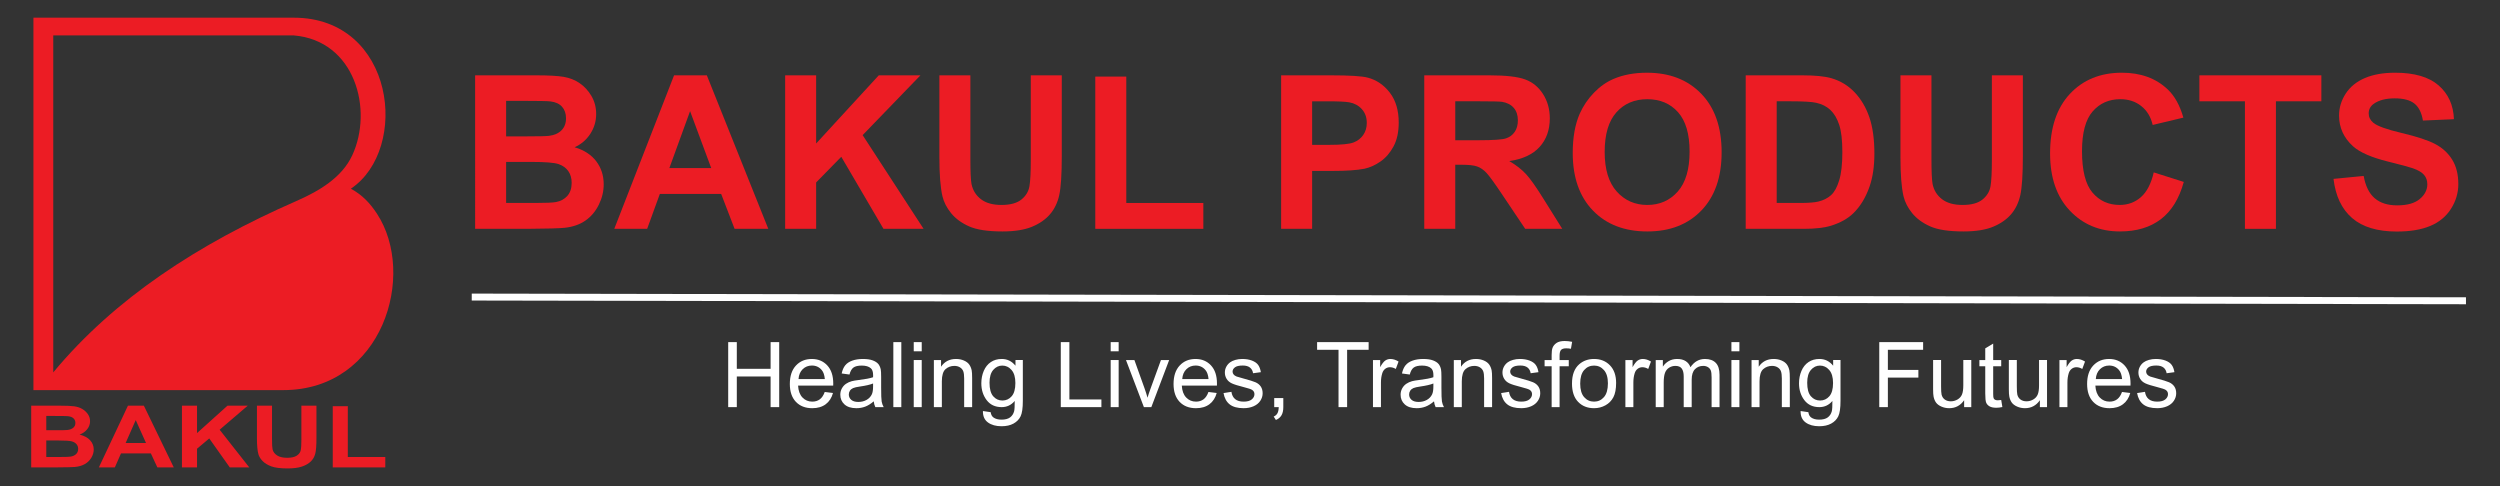 <svg xmlns="http://www.w3.org/2000/svg" id="Layer_1" width="1080" height="210" viewBox="0 0 1080 210"><rect x="0" y="0" width="1080" height="210" fill="#333333" stroke="none"/><defs><style>      .cls-1, .cls-2 {        fill: #fff;      }      .cls-2 {        stroke: #fff;        stroke-miterlimit: 10;        stroke-width: 3px;      }      .cls-3 {        fill-rule: evenodd;      }      .cls-3, .cls-4 {        fill: #ec1c24;      }    </style></defs><g><path class="cls-3" d="M23.008,15.293v145.582c26.486-31.942,62.672-55.503,104.899-73.976,10.071-4.406,19.809-10.194,24.284-19.841,9.131-19.686,1.203-49.569-25.332-51.765H23.008M14.442,7.638h112.417c43.794,0,50.255,56.73,24.727,73.873,4.976,2.757,8.245,6.215,11.255,10.797,17.275,26.291,2.549,76.222-40.501,76.222H14.442V7.638Z"></path><path class="cls-4" d="M143.748,201.909v-26.43h6.508v21.938h16.184v4.491h-22.692M111.002,175.262h6.509v14.431c0,2.29.082,3.778.241,4.455.277,1.091.945,1.966,1.988,2.623,1.05.665,2.484.993,4.301.993,1.845,0,3.243-.309,4.182-.936.937-.621,1.502-1.39,1.687-2.296.196-.912.287-2.419.287-4.529v-14.742h6.508v13.997c0,3.202-.172,5.46-.525,6.781-.354,1.321-.999,2.432-1.945,3.344-.946.905-2.214,1.631-3.791,2.172-1.583.539-3.655.806-6.208.806-3.078,0-5.411-.291-7.003-.88-1.592-.589-2.845-1.353-3.768-2.29-.924-.937-1.531-1.923-1.825-2.953-.428-1.527-.639-3.779-.639-6.763v-14.215ZM78.603,201.909v-26.648h6.508v11.831l13.152-11.831h8.754l-12.139,10.38,12.799,16.267h-8.422l-8.859-12.507-5.284,4.454v8.053h-6.508ZM63.079,191.369l-4.444-9.889-4.353,9.889h8.797ZM75.067,201.909h-7.087l-2.814-6.055h-12.889l-2.658,6.055h-6.906l12.558-26.648h6.885l12.91,26.648ZM19.997,190.295v7.123h6.021c2.35,0,3.835-.05,4.467-.162.969-.142,1.756-.503,2.364-1.061.608-.564.917-1.322.917-2.264,0-.801-.241-1.476-.706-2.035-.474-.558-1.148-.968-2.035-1.222-.885-.255-2.813-.379-5.772-.379h-5.255ZM19.997,179.697v6.161h4.265c2.537,0,4.113-.031,4.729-.093,1.111-.105,1.99-.422,2.627-.949.639-.527.953-1.222.953-2.084,0-.826-.269-1.496-.818-2.01-.554-.515-1.373-.826-2.455-.931-.645-.062-2.499-.094-5.562-.094h-3.738ZM13.482,175.262h12.89c2.551,0,4.458.086,5.711.267,1.254.174,2.373.541,3.364,1.098.991.559,1.809,1.297,2.468,2.227.662.924.991,1.966.991,3.115,0,1.247-.405,2.395-1.215,3.437-.819,1.042-1.921,1.824-3.311,2.345,1.96.472,3.476,1.278,4.526,2.413,1.059,1.142,1.584,2.482,1.584,4.021,0,1.21-.337,2.388-1.02,3.535-.684,1.142-1.614,2.06-2.794,2.743-1.179.682-2.633,1.104-4.369,1.265-1.08.094-3.7.155-7.851.18h-10.975v-26.648Z"></path></g><g><g><path class="cls-4" d="M205.255,32.544h26.506c5.247,0,9.159.219,11.737.655,2.579.438,4.885,1.351,6.921,2.736,2.035,1.388,3.731,3.234,5.088,5.541,1.357,2.308,2.036,4.894,2.036,7.758,0,3.106-.837,5.956-2.511,8.549-1.673,2.594-3.943,4.539-6.807,5.835,4.04,1.176,7.146,3.182,9.318,6.016,2.171,2.835,3.256,6.167,3.256,9.996,0,3.016-.701,5.948-2.103,8.798s-3.317,5.127-5.745,6.83c-2.428,1.704-5.421,2.752-8.979,3.144-2.232.242-7.615.393-16.148.452h-22.571V32.544ZM218.644,43.58v15.334h8.775c5.216,0,8.458-.075,9.725-.227,2.292-.272,4.094-1.062,5.405-2.374,1.312-1.312,1.968-3.038,1.968-5.18,0-2.05-.565-3.716-1.696-4.998-1.131-1.281-2.812-2.058-5.043-2.329-1.327-.15-5.142-.227-11.444-.227h-7.689ZM218.644,69.95v17.731h12.394c4.825,0,7.885-.136,9.182-.407,1.99-.362,3.611-1.244,4.863-2.647,1.251-1.401,1.877-3.279,1.877-5.631,0-1.99-.483-3.679-1.447-5.066-.966-1.387-2.36-2.397-4.184-3.03-1.825-.633-5.783-.95-11.873-.95h-10.81Z"></path><path class="cls-4" d="M331.905,98.853h-14.565l-5.79-15.062h-26.506l-5.473,15.062h-14.203l25.828-66.31h14.158l26.551,66.31ZM307.253,72.619l-9.137-24.606-8.956,24.606h18.093Z"></path><path class="cls-4" d="M339.187,98.853V32.544h13.389v29.445l27.049-29.445h18.002l-24.968,25.827,26.325,40.482h-17.324l-18.229-31.119-10.856,11.082v20.037h-13.389Z"></path><path class="cls-4" d="M405.813,32.544h13.389v35.914c0,5.699.166,9.394.498,11.082.573,2.714,1.938,4.893,4.094,6.536,2.156,1.644,5.104,2.465,8.843,2.465,3.799,0,6.664-.776,8.594-2.33,1.929-1.553,3.09-3.46,3.483-5.722.392-2.262.588-6.016.588-11.263v-36.683h13.389v34.828c0,7.961-.362,13.585-1.085,16.872s-2.058,6.061-4.003,8.322c-1.945,2.262-4.546,4.064-7.803,5.405s-7.509,2.013-12.755,2.013c-6.332,0-11.135-.731-14.407-2.193-3.272-1.463-5.857-3.362-7.757-5.699-1.9-2.337-3.152-4.787-3.754-7.351-.875-3.8-1.312-9.408-1.312-16.826v-35.371Z"></path><path class="cls-4" d="M473.165,98.853V33.086h13.389v54.596h33.291v11.172h-46.679Z"></path><path class="cls-4" d="M553.45,98.853V32.544h21.485c8.142,0,13.449.332,15.922.995,3.8.995,6.981,3.159,9.544,6.49,2.562,3.332,3.845,7.638,3.845,12.914,0,4.07-.739,7.493-2.217,10.268s-3.354,4.953-5.631,6.536c-2.277,1.583-4.591,2.631-6.943,3.144-3.196.633-7.825.95-13.886.95h-8.73v25.013h-13.389ZM566.839,43.761v18.817h7.328c5.276,0,8.805-.347,10.584-1.041,1.779-.693,3.174-1.778,4.184-3.257,1.011-1.477,1.516-3.195,1.516-5.156,0-2.412-.709-4.402-2.126-5.971-1.418-1.567-3.211-2.548-5.383-2.939-1.599-.302-4.81-.453-9.634-.453h-6.469Z"></path><path class="cls-4" d="M615.283,98.853V32.544h28.18c7.085,0,12.234.596,15.446,1.786,3.212,1.191,5.782,3.31,7.712,6.356s2.894,6.528,2.894,10.448c0,4.976-1.463,9.085-4.387,12.326-2.926,3.241-7.298,5.285-13.117,6.129,2.894,1.688,5.284,3.543,7.169,5.564,1.884,2.021,4.425,5.608,7.621,10.765l8.097,12.937h-16.012l-9.68-14.429c-3.438-5.156-5.79-8.405-7.057-9.748-1.267-1.341-2.608-2.261-4.025-2.759-1.418-.497-3.664-.746-6.739-.746h-2.714v27.682h-13.389ZM628.672,60.588h9.905c6.423,0,10.434-.272,12.032-.815,1.598-.543,2.85-1.478,3.754-2.805.904-1.326,1.357-2.985,1.357-4.976,0-2.231-.596-4.032-1.787-5.405-1.191-1.371-2.872-2.238-5.043-2.601-1.086-.15-4.343-.227-9.771-.227h-10.448v16.827Z"></path><path class="cls-4" d="M679.422,66.106c0-6.754,1.01-12.423,3.031-17.007,1.507-3.377,3.565-6.407,6.174-9.092,2.607-2.684,5.465-4.674,8.571-5.971,4.131-1.748,8.896-2.623,14.293-2.623,9.771,0,17.588,3.03,23.453,9.092,5.865,6.061,8.798,14.489,8.798,25.284,0,10.705-2.91,19.081-8.729,25.127-5.82,6.046-13.601,9.068-23.34,9.068-9.861,0-17.701-3.008-23.52-9.023-5.82-6.016-8.73-14.301-8.73-24.855ZM693.218,65.653c0,7.509,1.733,13.201,5.202,17.075,3.467,3.875,7.87,5.812,13.207,5.812s9.718-1.923,13.141-5.768c3.422-3.845,5.134-9.611,5.134-17.301,0-7.6-1.667-13.268-4.998-17.008-3.333-3.738-7.758-5.608-13.276-5.608s-9.966,1.893-13.343,5.677c-3.378,3.784-5.066,9.491-5.066,17.12Z"></path><path class="cls-4" d="M754.145,32.544h24.471c5.519,0,9.725.422,12.619,1.267,3.891,1.145,7.222,3.182,9.997,6.106,2.773,2.926,4.885,6.507,6.332,10.743s2.171,9.461,2.171,15.673c0,5.458-.678,10.162-2.035,14.112-1.658,4.825-4.025,8.729-7.102,11.715-2.322,2.262-5.458,4.026-9.408,5.292-2.955.935-6.905,1.402-11.851,1.402h-25.194V32.544ZM767.534,43.761v43.921h9.996c3.739,0,6.439-.211,8.097-.634,2.171-.542,3.973-1.462,5.405-2.759,1.432-1.296,2.601-3.43,3.506-6.4.904-2.97,1.356-7.018,1.356-12.145s-.452-9.062-1.356-11.806c-.905-2.744-2.172-4.885-3.8-6.423s-3.694-2.578-6.197-3.121c-1.869-.422-5.533-.634-10.991-.634h-6.016Z"></path><path class="cls-4" d="M820.999,32.544h13.389v35.914c0,5.699.165,9.394.497,11.082.572,2.714,1.938,4.893,4.094,6.536,2.155,1.644,5.104,2.465,8.843,2.465,3.8,0,6.664-.776,8.594-2.33,1.93-1.553,3.091-3.46,3.483-5.722.392-2.262.588-6.016.588-11.263v-36.683h13.389v34.828c0,7.961-.362,13.585-1.086,16.872s-2.058,6.061-4.003,8.322c-1.944,2.262-4.546,4.064-7.803,5.405-3.256,1.342-7.508,2.013-12.755,2.013-6.333,0-11.135-.731-14.406-2.193-3.272-1.463-5.857-3.362-7.758-5.699-1.899-2.337-3.151-4.787-3.754-7.351-.875-3.8-1.312-9.408-1.312-16.826v-35.371Z"></path><path class="cls-4" d="M930.414,74.474l12.981,4.116c-1.99,7.237-5.3,12.612-9.928,16.125-4.63,3.514-10.502,5.269-17.618,5.269-8.806,0-16.043-3.008-21.711-9.023-5.67-6.016-8.504-14.24-8.504-24.674,0-11.037,2.85-19.608,8.549-25.715s13.192-9.159,22.48-9.159c8.111,0,14.7,2.397,19.766,7.191,3.016,2.835,5.277,6.906,6.785,12.213l-13.253,3.166c-.784-3.438-2.42-6.151-4.907-8.142-2.488-1.99-5.512-2.985-9.069-2.985-4.915,0-8.903,1.764-11.964,5.292s-4.591,9.243-4.591,17.144c0,8.383,1.507,14.354,4.522,17.911,3.016,3.559,6.936,5.338,11.761,5.338,3.558,0,6.619-1.131,9.183-3.393,2.562-2.262,4.402-5.819,5.518-10.675Z"></path><path class="cls-4" d="M969.812,98.853v-55.093h-19.676v-11.217h52.695v11.217h-19.631v55.093h-13.389Z"></path><path class="cls-4" d="M1008.078,77.278l13.026-1.267c.784,4.372,2.375,7.584,4.771,9.635,2.397,2.051,5.632,3.075,9.703,3.075,4.311,0,7.561-.911,9.747-2.736,2.187-1.824,3.279-3.958,3.279-6.4,0-1.567-.46-2.902-1.38-4.003s-2.525-2.059-4.816-2.872c-1.568-.543-5.142-1.508-10.721-2.896-7.177-1.778-12.212-3.965-15.107-6.559-4.07-3.648-6.106-8.097-6.106-13.343,0-3.377.957-6.536,2.873-9.477,1.914-2.94,4.673-5.179,8.277-6.717,3.603-1.538,7.953-2.307,13.049-2.307,8.323,0,14.588,1.824,18.794,5.473,4.207,3.649,6.415,8.52,6.627,14.61l-13.389.588c-.573-3.407-1.803-5.857-3.687-7.351-1.885-1.492-4.712-2.239-8.481-2.239-3.89,0-6.936.8-9.137,2.397-1.418,1.025-2.126,2.397-2.126,4.116,0,1.568.663,2.91,1.99,4.025,1.688,1.418,5.79,2.896,12.304,4.434,6.513,1.537,11.33,3.129,14.451,4.771,3.121,1.644,5.564,3.89,7.328,6.739,1.764,2.85,2.646,6.371,2.646,10.562,0,3.799-1.056,7.357-3.166,10.675-2.111,3.317-5.097,5.782-8.956,7.396-3.86,1.612-8.67,2.42-14.429,2.42-8.384,0-14.821-1.938-19.314-5.812s-7.177-9.521-8.051-16.939Z"></path></g><line class="cls-2" x1="203.794" y1="128.332" x2="1065.3" y2="129.934"></line><g><path class="cls-1" d="M314.582,175.88v-28.085h3.717v11.533h14.598v-11.533h3.716v28.085h-3.716v-13.238h-14.598v13.238h-3.717Z"></path><path class="cls-1" d="M356.287,169.328l3.563.44c-.562,2.082-1.603,3.697-3.123,4.847-1.52,1.149-3.461,1.725-5.824,1.725-2.976,0-5.335-.917-7.079-2.749-1.743-1.833-2.615-4.403-2.615-7.711,0-3.423.881-6.079,2.644-7.97,1.762-1.89,4.048-2.835,6.858-2.835,2.721,0,4.943.926,6.667,2.777,1.724,1.853,2.586,4.458,2.586,7.816,0,.204-.006.511-.019.92h-15.172c.127,2.234.76,3.946,1.897,5.134s2.554,1.781,4.253,1.781c1.264,0,2.343-.332,3.238-.996.894-.664,1.603-1.724,2.126-3.18ZM344.965,163.753h11.36c-.153-1.711-.587-2.994-1.303-3.851-1.099-1.328-2.522-1.992-4.272-1.992-1.584,0-2.915.53-3.994,1.59-1.08,1.06-1.676,2.478-1.792,4.253Z"></path><path class="cls-1" d="M377.456,173.37c-1.277,1.086-2.507,1.852-3.688,2.299-1.182.447-2.449.671-3.803.671-2.235,0-3.953-.547-5.153-1.639s-1.801-2.487-1.801-4.186c0-.996.227-1.906.68-2.729.453-.824,1.047-1.485,1.782-1.983.734-.498,1.561-.874,2.481-1.13.677-.179,1.698-.352,3.065-.518,2.784-.332,4.834-.728,6.149-1.188.013-.473.019-.772.019-.9,0-1.404-.326-2.394-.977-2.97-.881-.778-2.19-1.168-3.927-1.168-1.622,0-2.819.284-3.592.853-.773.568-1.344,1.574-1.714,3.017l-3.372-.459c.306-1.443.81-2.608,1.513-3.497.702-.887,1.718-1.57,3.046-2.05,1.328-.478,2.867-.718,4.617-.718,1.736,0,3.148.204,4.233.613,1.085.408,1.884.923,2.394,1.542s.869,1.401,1.073,2.347c.115.587.173,1.647.173,3.18v4.598c0,3.206.073,5.233.22,6.083.146.849.437,1.663.872,2.442h-3.602c-.358-.716-.587-1.552-.69-2.51ZM377.168,165.669c-1.252.511-3.129.945-5.632,1.303-1.417.204-2.42.435-3.007.69-.588.256-1.041.629-1.36,1.121-.319.491-.479,1.037-.479,1.638,0,.92.348,1.685,1.044,2.299.696.613,1.715.92,3.056.92,1.328,0,2.51-.291,3.544-.872,1.035-.581,1.794-1.376,2.28-2.385.371-.779.556-1.929.556-3.448v-1.265Z"></path><path class="cls-1" d="M385.923,175.88v-28.085h3.448v28.085h-3.448Z"></path><path class="cls-1" d="M394.735,151.761v-3.966h3.448v3.966h-3.448ZM394.735,175.88v-20.345h3.448v20.345h-3.448Z"></path><path class="cls-1" d="M403.433,175.88v-20.345h3.103v2.893c1.495-2.235,3.653-3.353,6.475-3.353,1.226,0,2.353.22,3.381.661,1.028.44,1.797,1.019,2.309,1.733.511.716.868,1.565,1.073,2.548.127.639.191,1.756.191,3.353v12.51h-3.448v-12.376c0-1.404-.134-2.455-.402-3.151-.268-.695-.744-1.251-1.427-1.666s-1.484-.623-2.404-.623c-1.469,0-2.737.467-3.803,1.398-1.067.933-1.6,2.701-1.6,5.307v11.111h-3.448Z"></path><path class="cls-1" d="M424.62,177.565l3.353.498c.14,1.034.53,1.788,1.169,2.261.856.639,2.024.958,3.506.958,1.596,0,2.829-.319,3.697-.958.868-.639,1.456-1.532,1.762-2.682.179-.703.262-2.178.249-4.426-1.507,1.775-3.384,2.663-5.632,2.663-2.797,0-4.962-1.009-6.495-3.027-1.532-2.018-2.299-4.438-2.299-7.261,0-1.94.352-3.731,1.054-5.373.702-1.641,1.721-2.908,3.056-3.803,1.335-.894,2.902-1.341,4.703-1.341,2.401,0,4.38.971,5.939,2.912v-2.452h3.18v17.586c0,3.167-.323,5.412-.967,6.733-.645,1.322-1.667,2.366-3.065,3.133-1.399.766-3.12,1.149-5.163,1.149-2.427,0-4.387-.546-5.881-1.639-1.494-1.092-2.216-2.736-2.165-4.933ZM427.475,165.343c0,2.67.53,4.617,1.59,5.844,1.06,1.226,2.388,1.839,3.985,1.839,1.583,0,2.912-.61,3.984-1.83,1.073-1.219,1.609-3.132,1.609-5.737,0-2.49-.553-4.367-1.657-5.632s-2.436-1.897-3.994-1.897c-1.533,0-2.835.622-3.908,1.867s-1.609,3.095-1.609,5.546Z"></path><path class="cls-1" d="M458.26,175.88v-28.085h3.716v24.77h13.832v3.314h-17.548Z"></path><path class="cls-1" d="M479.812,151.761v-3.966h3.448v3.966h-3.448ZM479.812,175.88v-20.345h3.448v20.345h-3.448Z"></path><path class="cls-1" d="M494.161,175.88l-7.74-20.345h3.64l4.368,12.184c.472,1.315.907,2.682,1.303,4.1.306-1.073.734-2.362,1.283-3.87l4.521-12.413h3.544l-7.701,20.345h-3.218Z"></path><path class="cls-1" d="M522.053,169.328l3.563.44c-.562,2.082-1.603,3.697-3.123,4.847-1.52,1.149-3.461,1.725-5.824,1.725-2.976,0-5.335-.917-7.079-2.749-1.743-1.833-2.615-4.403-2.615-7.711,0-3.423.881-6.079,2.644-7.97,1.762-1.89,4.048-2.835,6.858-2.835,2.721,0,4.943.926,6.667,2.777,1.724,1.853,2.586,4.458,2.586,7.816,0,.204-.006.511-.019.92h-15.172c.127,2.234.76,3.946,1.897,5.134s2.554,1.781,4.253,1.781c1.264,0,2.343-.332,3.238-.996.894-.664,1.603-1.724,2.126-3.18ZM510.731,163.753h11.36c-.153-1.711-.587-2.994-1.303-3.851-1.099-1.328-2.522-1.992-4.272-1.992-1.584,0-2.915.53-3.994,1.59-1.08,1.06-1.676,2.478-1.792,4.253Z"></path><path class="cls-1" d="M528.566,169.807l3.41-.536c.192,1.366.725,2.414,1.6,3.142.875.729,2.098,1.092,3.669,1.092,1.583,0,2.758-.322,3.525-.967.766-.645,1.149-1.401,1.149-2.271,0-.779-.339-1.392-1.016-1.839-.473-.307-1.647-.696-3.525-1.169-2.529-.639-4.281-1.19-5.258-1.657-.977-.466-1.718-1.11-2.223-1.935s-.756-1.733-.756-2.729c0-.907.207-1.747.623-2.519.415-.772.98-1.414,1.695-1.926.537-.396,1.268-.731,2.193-1.005s1.919-.412,2.979-.412c1.596,0,2.998.23,4.205.69,1.206.46,2.097,1.082,2.672,1.868.574.785.97,1.836,1.188,3.151l-3.372.459c-.152-1.047-.597-1.864-1.331-2.452-.735-.587-1.772-.881-3.113-.881-1.583,0-2.714.262-3.391.785-.677.524-1.016,1.138-1.016,1.84,0,.447.141.85.422,1.206.281.371.721.678,1.322.92.345.128,1.36.422,3.046.881,2.439.651,4.141,1.185,5.106,1.6.964.416,1.721,1.02,2.269,1.81.549.792.824,1.775.824,2.95,0,1.149-.336,2.232-1.006,3.247-.671,1.016-1.638,1.801-2.902,2.356-1.264.556-2.695.834-4.291.834-2.644,0-4.659-.55-6.044-1.647-1.386-1.099-2.271-2.728-2.653-4.886Z"></path><path class="cls-1" d="M550.463,175.88v-3.928h3.927v3.928c0,1.442-.256,2.608-.766,3.496-.512.888-1.322,1.573-2.434,2.06l-.957-1.476c.728-.319,1.264-.789,1.608-1.408s.536-1.51.575-2.672h-1.954Z"></path><path class="cls-1" d="M578.241,175.88v-24.77h-9.253v-3.314h22.26v3.314h-9.291v24.77h-3.716Z"></path><path class="cls-1" d="M593.125,175.88v-20.345h3.103v3.084c.792-1.443,1.523-2.394,2.193-2.854.671-.46,1.408-.69,2.213-.69,1.162,0,2.344.37,3.544,1.111l-1.188,3.199c-.843-.498-1.687-.747-2.529-.747-.753,0-1.431.227-2.03.68-.601.453-1.028,1.082-1.283,1.887-.384,1.227-.575,2.567-.575,4.023v10.651h-3.448Z"></path><path class="cls-1" d="M619.505,173.37c-1.277,1.086-2.507,1.852-3.688,2.299-1.182.447-2.449.671-3.803.671-2.235,0-3.953-.547-5.153-1.639-1.201-1.092-1.801-2.487-1.801-4.186,0-.996.227-1.906.68-2.729.453-.824,1.047-1.485,1.781-1.983s1.562-.874,2.481-1.13c.677-.179,1.698-.352,3.065-.518,2.783-.332,4.833-.728,6.149-1.188.012-.473.019-.772.019-.9,0-1.404-.325-2.394-.977-2.97-.882-.778-2.19-1.168-3.928-1.168-1.622,0-2.819.284-3.592.853s-1.345,1.574-1.715,3.017l-3.371-.459c.307-1.443.81-2.608,1.514-3.497.702-.887,1.717-1.57,3.046-2.05,1.328-.478,2.866-.718,4.616-.718,1.737,0,3.148.204,4.234.613,1.085.408,1.883.923,2.394,1.542.511.619.868,1.401,1.072,2.347.115.587.173,1.647.173,3.18v4.598c0,3.206.073,5.233.22,6.083.147.849.438,1.663.872,2.442h-3.602c-.357-.716-.588-1.552-.69-2.51ZM619.218,165.669c-1.252.511-3.13.945-5.633,1.303-1.417.204-2.42.435-3.008.69-.587.256-1.041.629-1.359,1.121-.32.491-.479,1.037-.479,1.638,0,.92.348,1.685,1.044,2.299s1.715.92,3.056.92c1.328,0,2.51-.291,3.544-.872,1.035-.581,1.794-1.376,2.28-2.385.37-.779.556-1.929.556-3.448v-1.265Z"></path><path class="cls-1" d="M628.049,175.88v-20.345h3.103v2.893c1.494-2.235,3.652-3.353,6.476-3.353,1.226,0,2.353.22,3.381.661,1.028.44,1.798,1.019,2.309,1.733.511.716.868,1.565,1.072,2.548.128.639.192,1.756.192,3.353v12.51h-3.448v-12.376c0-1.404-.135-2.455-.402-3.151-.269-.695-.744-1.251-1.428-1.666s-1.484-.623-2.404-.623c-1.469,0-2.736.467-3.803,1.398-1.066.933-1.6,2.701-1.6,5.307v11.111h-3.448Z"></path><path class="cls-1" d="M648.489,169.807l3.41-.536c.191,1.366.725,2.414,1.6,3.142.874.729,2.098,1.092,3.668,1.092,1.584,0,2.759-.322,3.525-.967.766-.645,1.149-1.401,1.149-2.271,0-.779-.339-1.392-1.016-1.839-.473-.307-1.647-.696-3.524-1.169-2.529-.639-4.282-1.19-5.259-1.657-.978-.466-1.718-1.11-2.223-1.935s-.757-1.733-.757-2.729c0-.907.208-1.747.623-2.519s.98-1.414,1.695-1.926c.536-.396,1.268-.731,2.193-1.005s1.919-.412,2.979-.412c1.596,0,2.998.23,4.204.69,1.207.46,2.099,1.082,2.673,1.868.575.785.971,1.836,1.188,3.151l-3.371.459c-.153-1.047-.598-1.864-1.332-2.452-.734-.587-1.772-.881-3.112-.881-1.584,0-2.715.262-3.392.785-.677.524-1.015,1.138-1.015,1.84,0,.447.14.85.421,1.206.281.371.722.678,1.322.92.345.128,1.36.422,3.046.881,2.439.651,4.141,1.185,5.106,1.6.964.416,1.721,1.02,2.269,1.81.55.792.824,1.775.824,2.95,0,1.149-.335,2.232-1.006,3.247-.671,1.016-1.638,1.801-2.902,2.356s-2.694.834-4.291.834c-2.644,0-4.658-.55-6.044-1.647-1.386-1.099-2.271-2.728-2.653-4.886Z"></path><path class="cls-1" d="M670.31,175.88v-17.663h-3.046v-2.682h3.046v-2.165c0-1.366.121-2.382.364-3.046.331-.894.916-1.619,1.752-2.175.837-.556,2.009-.833,3.516-.833.971,0,2.043.115,3.219.345l-.518,3.008c-.715-.128-1.392-.191-2.03-.191-1.048,0-1.788.224-2.223.67-.435.447-.651,1.284-.651,2.51v1.878h3.966v2.682h-3.966v17.663h-3.429Z"></path><path class="cls-1" d="M679.102,165.707c0-3.768,1.047-6.558,3.142-8.371,1.75-1.507,3.883-2.261,6.398-2.261,2.797,0,5.083.916,6.858,2.749s2.663,4.364,2.663,7.596c0,2.618-.393,4.678-1.179,6.178-.785,1.501-1.929,2.666-3.429,3.496-1.501.83-3.139,1.246-4.914,1.246-2.848,0-5.15-.913-6.906-2.74-1.756-1.826-2.634-4.457-2.634-7.893ZM682.646,165.707c0,2.606.568,4.557,1.705,5.853,1.137,1.297,2.567,1.944,4.291,1.944,1.711,0,3.136-.651,4.272-1.954s1.705-3.288,1.705-5.958c0-2.516-.572-4.422-1.715-5.718-1.144-1.296-2.564-1.944-4.263-1.944-1.724,0-3.154.644-4.291,1.935s-1.705,3.237-1.705,5.843Z"></path><path class="cls-1" d="M702.168,175.88v-20.345h3.103v3.084c.792-1.443,1.523-2.394,2.193-2.854.671-.46,1.408-.69,2.213-.69,1.162,0,2.344.37,3.544,1.111l-1.188,3.199c-.843-.498-1.687-.747-2.529-.747-.753,0-1.431.227-2.03.68-.601.453-1.028,1.082-1.283,1.887-.384,1.227-.575,2.567-.575,4.023v10.651h-3.448Z"></path><path class="cls-1" d="M715.27,175.88v-20.345h3.085v2.854c.638-.997,1.487-1.798,2.548-2.404,1.06-.606,2.267-.91,3.62-.91,1.507,0,2.743.312,3.707.939s1.645,1.501,2.04,2.625c1.609-2.376,3.704-3.563,6.284-3.563,2.018,0,3.569.559,4.655,1.676,1.085,1.118,1.628,2.839,1.628,5.163v13.966h-3.429v-12.816c0-1.379-.112-2.372-.336-2.978s-.629-1.096-1.216-1.466c-.588-.37-1.277-.556-2.069-.556-1.431,0-2.618.476-3.563,1.428-.945.951-1.417,2.474-1.417,4.568v11.82h-3.448v-13.219c0-1.532-.281-2.682-.844-3.448-.561-.767-1.481-1.149-2.758-1.149-.971,0-1.868.256-2.692.767-.823.511-1.421,1.258-1.791,2.241s-.556,2.401-.556,4.253v10.556h-3.448Z"></path><path class="cls-1" d="M747.973,151.761v-3.966h3.448v3.966h-3.448ZM747.973,175.88v-20.345h3.448v20.345h-3.448Z"></path><path class="cls-1" d="M756.669,175.88v-20.345h3.103v2.893c1.494-2.235,3.652-3.353,6.476-3.353,1.226,0,2.353.22,3.381.661,1.028.44,1.798,1.019,2.309,1.733.511.716.868,1.565,1.072,2.548.128.639.192,1.756.192,3.353v12.51h-3.448v-12.376c0-1.404-.135-2.455-.402-3.151-.269-.695-.744-1.251-1.428-1.666s-1.484-.623-2.404-.623c-1.469,0-2.736.467-3.803,1.398-1.066.933-1.6,2.701-1.6,5.307v11.111h-3.448Z"></path><path class="cls-1" d="M777.857,177.565l3.353.498c.141,1.034.529,1.788,1.169,2.261.856.639,2.023.958,3.505.958,1.597,0,2.829-.319,3.697-.958.869-.639,1.456-1.532,1.763-2.682.179-.703.262-2.178.249-4.426-1.507,1.775-3.385,2.663-5.632,2.663-2.797,0-4.962-1.009-6.494-3.027-1.533-2.018-2.299-4.438-2.299-7.261,0-1.94.351-3.731,1.054-5.373.702-1.641,1.721-2.908,3.056-3.803,1.334-.894,2.901-1.341,4.702-1.341,2.401,0,4.381.971,5.939,2.912v-2.452h3.18v17.586c0,3.167-.322,5.412-.968,6.733-.644,1.322-1.666,2.366-3.064,3.133-1.398.766-3.12,1.149-5.163,1.149-2.427,0-4.387-.546-5.881-1.639-1.494-1.092-2.216-2.736-2.165-4.933ZM780.712,165.343c0,2.67.529,4.617,1.59,5.844,1.06,1.226,2.388,1.839,3.984,1.839,1.584,0,2.912-.61,3.985-1.83,1.072-1.219,1.608-3.132,1.608-5.737,0-2.49-.552-4.367-1.656-5.632-1.105-1.265-2.437-1.897-3.995-1.897-1.532,0-2.835.622-3.907,1.867-1.073,1.245-1.609,3.095-1.609,5.546Z"></path><path class="cls-1" d="M811.843,175.88v-28.085h18.946v3.314h-15.23v8.697h13.181v3.314h-13.181v12.759h-3.716Z"></path><path class="cls-1" d="M848.509,175.88v-2.988c-1.584,2.299-3.736,3.448-6.456,3.448-1.201,0-2.321-.231-3.362-.69-1.041-.459-1.813-1.037-2.318-1.733-.504-.696-.858-1.549-1.062-2.558-.141-.677-.211-1.749-.211-3.218v-12.605h3.448v11.283c0,1.801.07,3.015.211,3.64.217.907.677,1.619,1.379,2.136.702.518,1.571.776,2.606.776s2.005-.265,2.912-.795c.906-.53,1.548-1.252,1.925-2.165s.565-2.238.565-3.975v-10.9h3.448v20.345h-3.084Z"></path><path class="cls-1" d="M864.524,172.795l.498,3.047c-.971.204-1.839.306-2.606.306-1.252,0-2.223-.198-2.912-.594s-1.175-.916-1.456-1.562c-.281-.644-.421-2.001-.421-4.07v-11.705h-2.529v-2.682h2.529v-5.039l3.429-2.068v7.107h3.468v2.682h-3.468v11.896c0,.983.06,1.616.182,1.897.122.281.319.505.595.671.274.166.667.249,1.178.249.383,0,.888-.045,1.514-.135Z"></path><path class="cls-1" d="M881.23,175.88v-2.988c-1.584,2.299-3.736,3.448-6.456,3.448-1.201,0-2.321-.231-3.362-.69-1.041-.459-1.813-1.037-2.318-1.733-.504-.696-.858-1.549-1.062-2.558-.141-.677-.211-1.749-.211-3.218v-12.605h3.448v11.283c0,1.801.07,3.015.211,3.64.217.907.677,1.619,1.379,2.136.702.518,1.571.776,2.606.776s2.005-.265,2.912-.795c.906-.53,1.548-1.252,1.925-2.165s.565-2.238.565-3.975v-10.9h3.448v20.345h-3.084Z"></path><path class="cls-1" d="M889.678,175.88v-20.345h3.103v3.084c.792-1.443,1.523-2.394,2.193-2.854.671-.46,1.408-.69,2.213-.69,1.162,0,2.344.37,3.544,1.111l-1.188,3.199c-.843-.498-1.687-.747-2.529-.747-.753,0-1.431.227-2.03.68-.601.453-1.028,1.082-1.283,1.887-.384,1.227-.575,2.567-.575,4.023v10.651h-3.448Z"></path><path class="cls-1" d="M916.708,169.328l3.562.44c-.561,2.082-1.603,3.697-3.122,4.847-1.52,1.149-3.461,1.725-5.824,1.725-2.976,0-5.335-.917-7.078-2.749-1.743-1.833-2.615-4.403-2.615-7.711,0-3.423.882-6.079,2.644-7.97,1.763-1.89,4.049-2.835,6.858-2.835,2.721,0,4.942.926,6.667,2.777,1.724,1.853,2.586,4.458,2.586,7.816,0,.204-.007.511-.019.92h-15.173c.128,2.234.76,3.946,1.897,5.134s2.555,1.781,4.253,1.781c1.265,0,2.344-.332,3.237-.996.894-.664,1.603-1.724,2.127-3.18ZM905.386,163.753h11.36c-.153-1.711-.588-2.994-1.303-3.851-1.099-1.328-2.522-1.992-4.272-1.992-1.583,0-2.915.53-3.994,1.59-1.079,1.06-1.676,2.478-1.791,4.253Z"></path><path class="cls-1" d="M923.222,169.807l3.41-.536c.191,1.366.725,2.414,1.6,3.142.874.729,2.098,1.092,3.668,1.092,1.584,0,2.759-.322,3.525-.967.766-.645,1.149-1.401,1.149-2.271,0-.779-.339-1.392-1.016-1.839-.473-.307-1.647-.696-3.524-1.169-2.529-.639-4.282-1.19-5.259-1.657-.978-.466-1.718-1.11-2.223-1.935s-.757-1.733-.757-2.729c0-.907.208-1.747.623-2.519s.98-1.414,1.695-1.926c.536-.396,1.268-.731,2.193-1.005s1.919-.412,2.979-.412c1.596,0,2.998.23,4.204.69,1.207.46,2.099,1.082,2.673,1.868.575.785.971,1.836,1.188,3.151l-3.371.459c-.153-1.047-.598-1.864-1.332-2.452-.734-.587-1.772-.881-3.112-.881-1.584,0-2.715.262-3.392.785-.677.524-1.015,1.138-1.015,1.84,0,.447.14.85.421,1.206.281.371.722.678,1.322.92.345.128,1.36.422,3.046.881,2.439.651,4.141,1.185,5.106,1.6.964.416,1.721,1.02,2.269,1.81.55.792.824,1.775.824,2.95,0,1.149-.335,2.232-1.006,3.247-.671,1.016-1.638,1.801-2.902,2.356s-2.694.834-4.291.834c-2.644,0-4.658-.55-6.044-1.647-1.386-1.099-2.271-2.728-2.653-4.886Z"></path></g></g></svg>